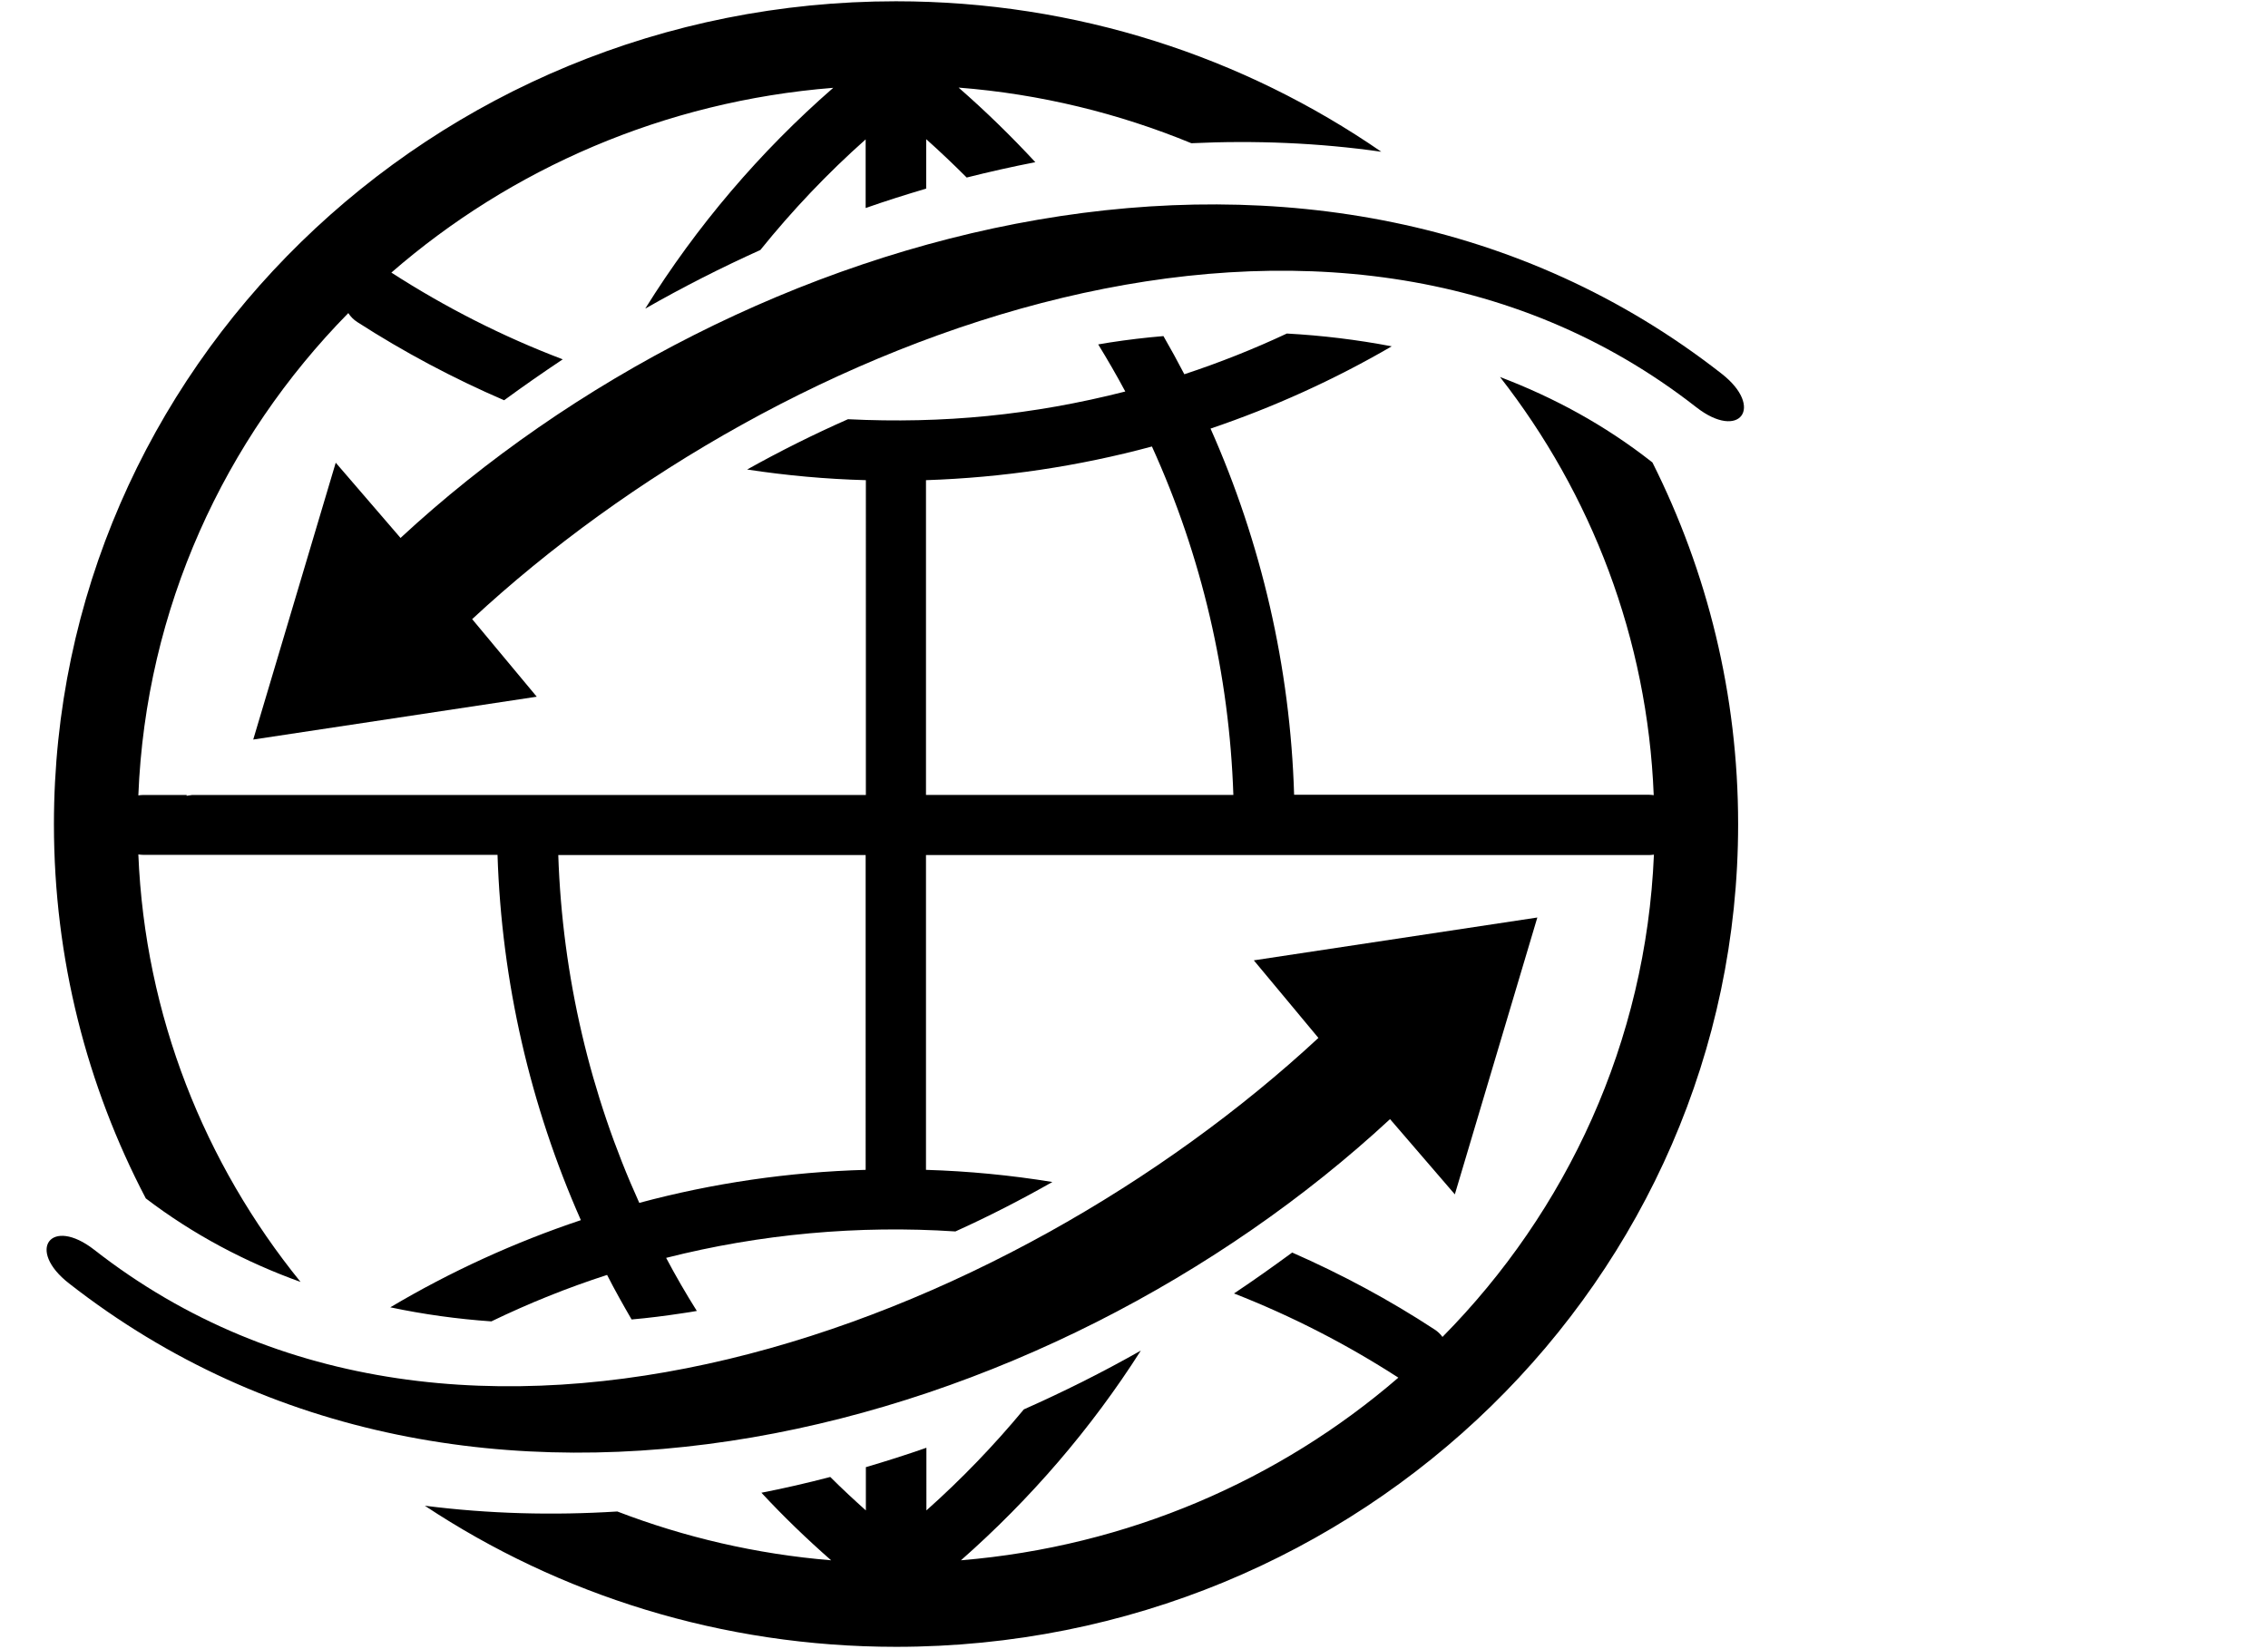 <?xml version="1.0" standalone="no"?><!DOCTYPE svg PUBLIC "-//W3C//DTD SVG 1.1//EN" "http://www.w3.org/Graphics/SVG/1.1/DTD/svg11.dtd"><svg t="1748425728939" class="icon" viewBox="0 0 1408 1024" version="1.1" xmlns="http://www.w3.org/2000/svg" p-id="20916" xmlns:xlink="http://www.w3.org/1999/xlink" width="88" height="64"><path d="M157.213 459.199l51.213-171.902 40.23 46.714C460.125 138.024 819.412 37.054 1068.729 231.981c26.864 20.909 11.248 41.818-15.615 20.909-228.144-178.386-567.977-46.714-759.994 131.54l40.097 48.17-176.004 26.599z m797.18 110.499l-51.213 171.902-40.23-46.714C651.48 890.872 292.193 991.843 42.876 796.915c-26.864-20.909-11.248-41.818 15.615-20.909 228.144 178.386 567.977 46.582 759.994-131.54l-40.097-48.17 176.004-26.599z m0 0" fill="#000000" p-id="20917"></path><path d="M574.859 298.148v195.457h190.826c-2.514-74.769-19.585-148.214-50.552-216.366-45.655 12.307-92.634 19.321-140.274 20.909z m-37.451 428.233V530.924H346.583c2.514 75.43 19.85 148.743 50.287 215.969 45.788-12.307 93.031-19.188 140.539-20.512z m-295.105 85.355c37.451-22.232 77.151-40.362 118.307-54.125-31.363-70.931-49.228-147.817-51.743-226.82H88.928c-1.059 0-2.117-0.132-3.044-0.265C89.987 630.704 127.041 722.543 186.591 795.989c-34.142-12.307-66.564-29.378-96.074-51.875C53.992 674.374 33.48 595.37 33.48 511.735c0-141.068 58.624-268.903 153.375-361.404 94.619-92.369 225.1-149.537 369.344-149.537 112.219 0 216.101 34.671 301.324 93.428-38.906-5.558-78.474-7.146-117.91-5.293-44.994-18.527-93.692-30.569-144.509-34.539 16.674 14.557 32.554 30.04 47.64 46.317-14.292 2.779-28.452 5.955-42.612 9.528-8.205-8.205-16.542-16.145-25.143-23.82V117.116c-12.572 3.705-25.143 7.675-37.583 12.042v-42.612C513.72 107.587 491.885 130.614 472.035 155.228c-24.349 10.984-48.302 23.158-71.46 36.392 31.892-51.213 71.196-97.398 116.719-137.098-104.941 8.337-200.221 50.287-274.328 114.734 33.48 21.57 69.078 39.7 106.396 53.86-12.307 8.205-24.482 16.674-36.392 25.408-31.628-13.63-62.197-29.907-91.178-48.567-2.25-1.456-4.102-3.308-5.558-5.558-77.018 78.342-125.717 183.415-130.349 299.472 1.059-0.132 2.117-0.265 3.176-0.265h26.864l-0.132 0.529 3.573-0.529h418.175V298.148c-24.746-0.662-49.361-2.911-73.71-6.617 20.379-11.381 41.288-21.835 62.594-31.231 58.889 2.911 114.601-2.514 172.166-17.203-5.293-9.925-10.984-19.718-16.806-29.246l7.146-1.191c11.116-1.72 22.232-3.044 33.348-3.97 4.499 7.808 8.866 15.748 12.969 23.688 21.703-7.146 43.009-15.615 63.653-25.276 21.835 1.191 43.67 3.838 65.108 7.94-35.73 20.776-73.445 37.848-112.484 51.081 31.495 70.931 49.493 148.082 51.875 227.35h220.071c1.059 0 2.117 0.132 3.176 0.265-3.838-97.398-38.774-187.12-95.413-259.639 33.48 12.704 65.108 29.907 93.957 52.537l0.662 0.529c34.01 67.755 53.198 143.979 53.198 224.571 0 141.068-58.624 268.903-153.375 361.404C831.057 965.508 700.576 1022.544 556.332 1022.544c-108.381 0-209.088-32.289-292.59-87.605 39.436 5.029 79.665 6.087 119.498 3.573 41.685 16.012 86.282 26.467 132.731 30.304-15.086-13.233-29.643-27.261-43.273-41.95 14.292-2.779 28.584-6.087 42.744-9.793 7.146 7.146 14.557 14.027 22.1 20.776v-26.864c12.572-3.705 25.143-7.675 37.583-12.042V937.851c21.703-19.321 41.95-40.362 60.477-62.726 24.746-10.984 49.096-23.158 72.651-36.524-30.834 48.434-68.549 92.237-111.69 130.217 103.75-8.602 197.972-49.89 271.549-113.41-32.157-20.776-66.432-38.377-102.029-52.272 12.307-8.205 24.217-16.674 36.127-25.408 30.701 13.498 60.344 29.378 88.399 47.773 1.853 1.191 3.573 2.779 4.896 4.632 77.283-78.209 126.379-183.283 131.275-299.472-1.059 0.132-1.985 0.265-3.044 0.265H574.859v195.457c26.334 0.794 52.537 3.308 78.474 7.543-19.585 11.116-39.7 21.438-60.212 30.701-60.08-3.97-121.218 1.588-179.577 16.409 5.955 11.248 12.307 22.232 19.056 32.951-3.044 0.529-6.087 1.059-9.131 1.456-10.454 1.588-20.776 2.911-31.363 3.838-5.293-9.131-10.454-18.262-15.218-27.658-24.614 7.94-48.567 17.6-71.857 28.849-21.041-1.456-42.082-4.367-62.726-8.734z m0 0" fill="#000000" p-id="20918"></path></svg>